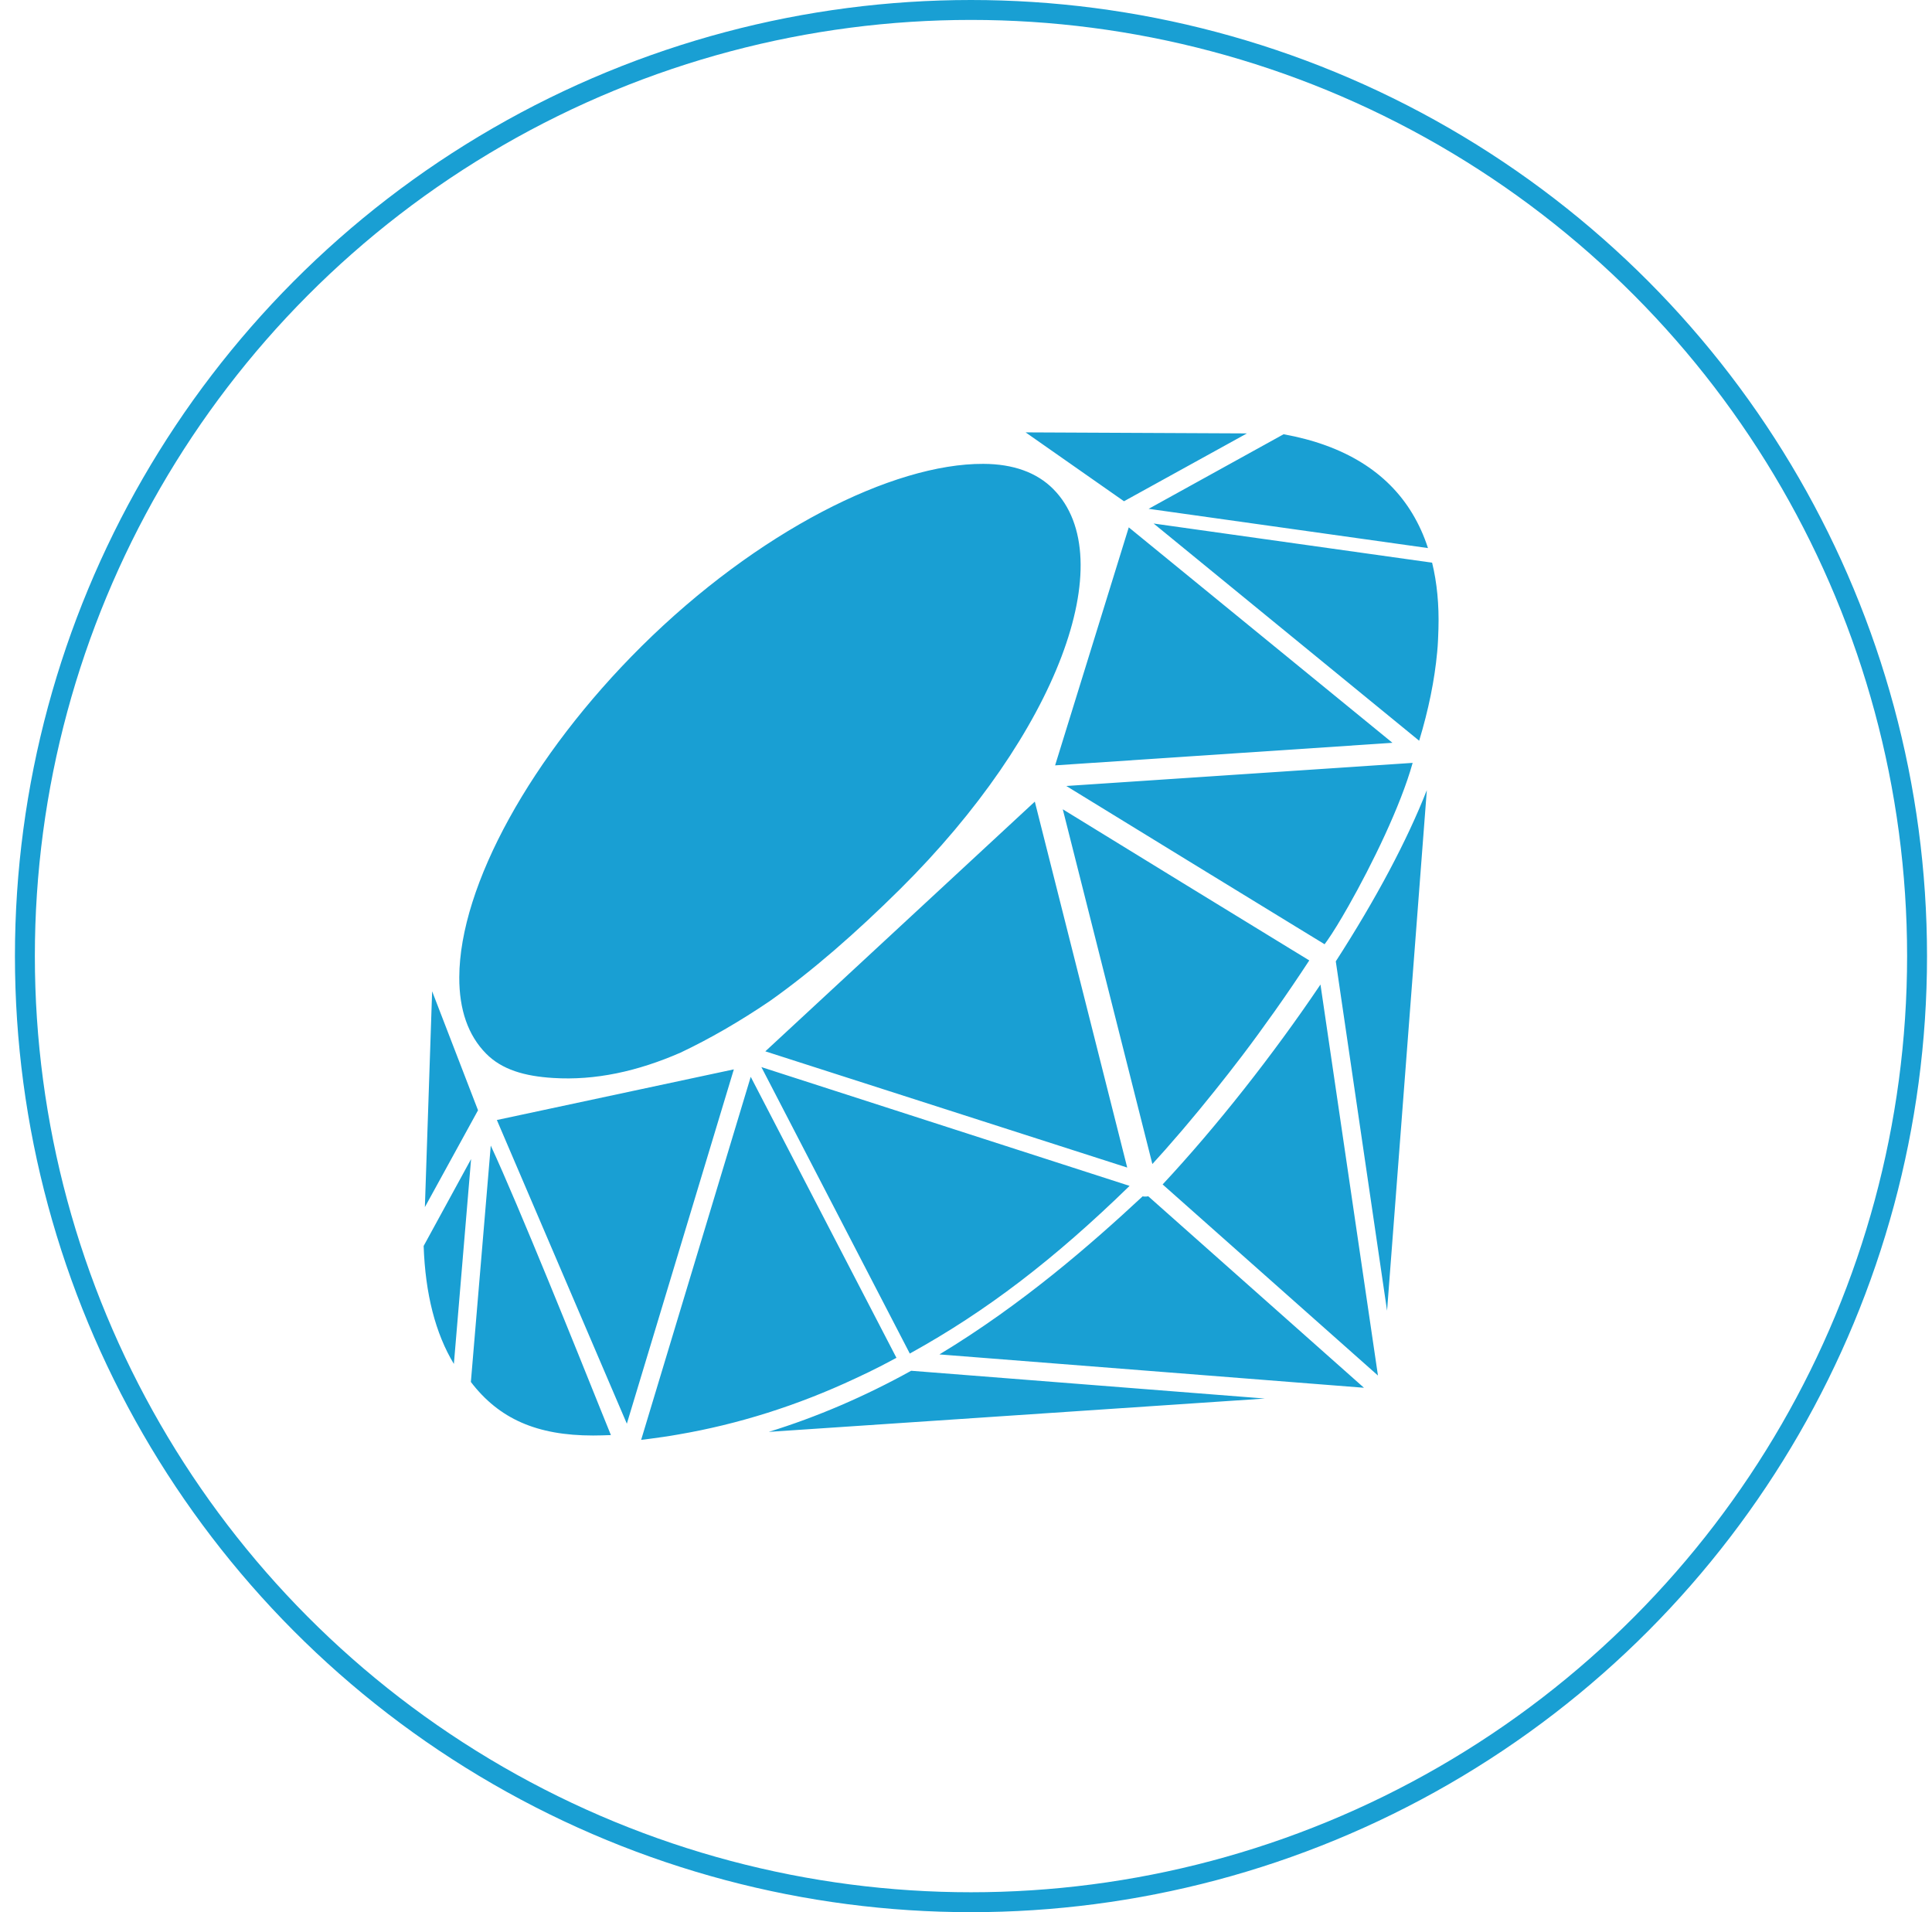 <?xml version="1.0" encoding="UTF-8"?> <svg xmlns="http://www.w3.org/2000/svg" width="97" height="96" viewBox="0 0 97 96" fill="none"><circle cx="48.75" cy="48" r="47.5" stroke="#199FD3"></circle><g clip-path="url(#clip0_7521_170499)"><path d="M57.649 60.057L68.481 69.672L47.166 67.998C51.342 65.476 54.789 62.46 57.368 60.062C57.41 60.073 57.457 60.073 57.504 60.073C57.55 60.078 57.597 60.068 57.649 60.057ZM69.64 65.803L71.637 39.668C70.649 42.19 69.089 45.128 67.066 48.264L69.64 65.803ZM58.372 59.464L69.183 69.058L66.297 49.428C63.915 52.964 61.06 56.584 58.372 59.464ZM45.746 68.819C43.417 70.109 41.02 71.138 38.596 71.887L63.504 70.213L45.752 68.819H45.746ZM24.946 56.23L31.472 71.476L36.844 53.687L24.946 56.23ZM38.425 52.782L56.594 58.617L51.955 40.245L38.425 52.782ZM52.974 38.425L69.911 37.292L56.672 26.476L52.974 38.425ZM62.605 21.759L51.492 21.707L56.432 25.165L62.605 21.759ZM21.696 49.766L21.332 60.603L24 55.741L21.696 49.766ZM27.77 54.119C29.881 54.254 32.018 53.786 34.171 52.845C35.622 52.158 37.125 51.29 38.638 50.266C40.801 48.737 42.985 46.823 45.185 44.644C53.089 36.808 56.339 28.041 52.881 24.552C52.054 23.72 50.874 23.293 49.371 23.288C44.816 23.267 38.014 26.694 32.211 32.445C26.673 37.942 23.074 44.462 23.059 49.064C23.054 50.702 23.506 51.987 24.406 52.897C25.201 53.703 26.335 54.03 27.77 54.119ZM44.27 68.559C44.519 68.429 44.764 68.299 45.008 68.169L37.692 54.062L32.19 72.288C32.237 72.282 32.606 72.236 32.606 72.236C33.084 72.173 33.563 72.106 34.031 72.022C37.052 71.508 40.047 70.561 42.923 69.214C43.375 69.006 43.828 68.788 44.27 68.559ZM59.199 56.922L59.37 56.724C59.49 56.584 59.615 56.438 59.734 56.292C59.734 56.292 60.109 55.845 60.254 55.668C60.499 55.372 60.743 55.07 60.988 54.764C61.211 54.483 61.435 54.202 61.664 53.911C61.898 53.609 62.132 53.308 62.366 53.001C62.896 52.304 63.426 51.576 63.998 50.77C64.602 49.917 65.184 49.059 65.735 48.217L64.747 47.614C62.116 46.007 56.833 42.767 53.359 40.63L57.857 58.44C58.278 57.982 58.72 57.483 59.199 56.922ZM71.902 28.249L57.92 26.283L71.252 37.188C71.72 35.643 72.027 34.146 72.157 32.731C72.178 32.534 72.188 32.336 72.199 32.133C72.209 31.946 72.214 31.764 72.22 31.577C72.256 30.37 72.147 29.252 71.902 28.249ZM66.526 47.374C66.562 47.328 66.598 47.281 66.64 47.218C66.905 46.844 67.285 46.225 67.706 45.482C68.876 43.417 70.322 40.469 70.925 38.3L53.536 39.46C57.166 41.691 62.464 44.936 65.101 46.548L66.505 47.406C66.51 47.395 66.52 47.385 66.526 47.374ZM45.679 67.956L45.731 67.925C49.527 65.824 52.917 63.234 56.713 59.537L38.227 53.573L45.679 67.956ZM21.27 62.553C21.353 64.961 21.863 66.947 22.788 68.476L23.652 58.19L21.27 62.553ZM24.64 57.514L23.641 69.381C25.061 71.237 26.959 72.069 29.777 72.069C30.063 72.069 30.354 72.059 30.672 72.048L30.172 70.811C29.096 68.128 26.023 60.489 24.64 57.514ZM71.694 27.516C71.492 26.886 71.226 26.309 70.914 25.789C69.656 23.694 67.482 22.352 64.446 21.801L57.67 25.545L71.694 27.516Z" fill="#199FD3"></path></g><defs><clipPath id="clip0_7521_170499"><rect width="52" height="52" fill="white" transform="translate(20.75 21)"></rect></clipPath></defs></svg> 
